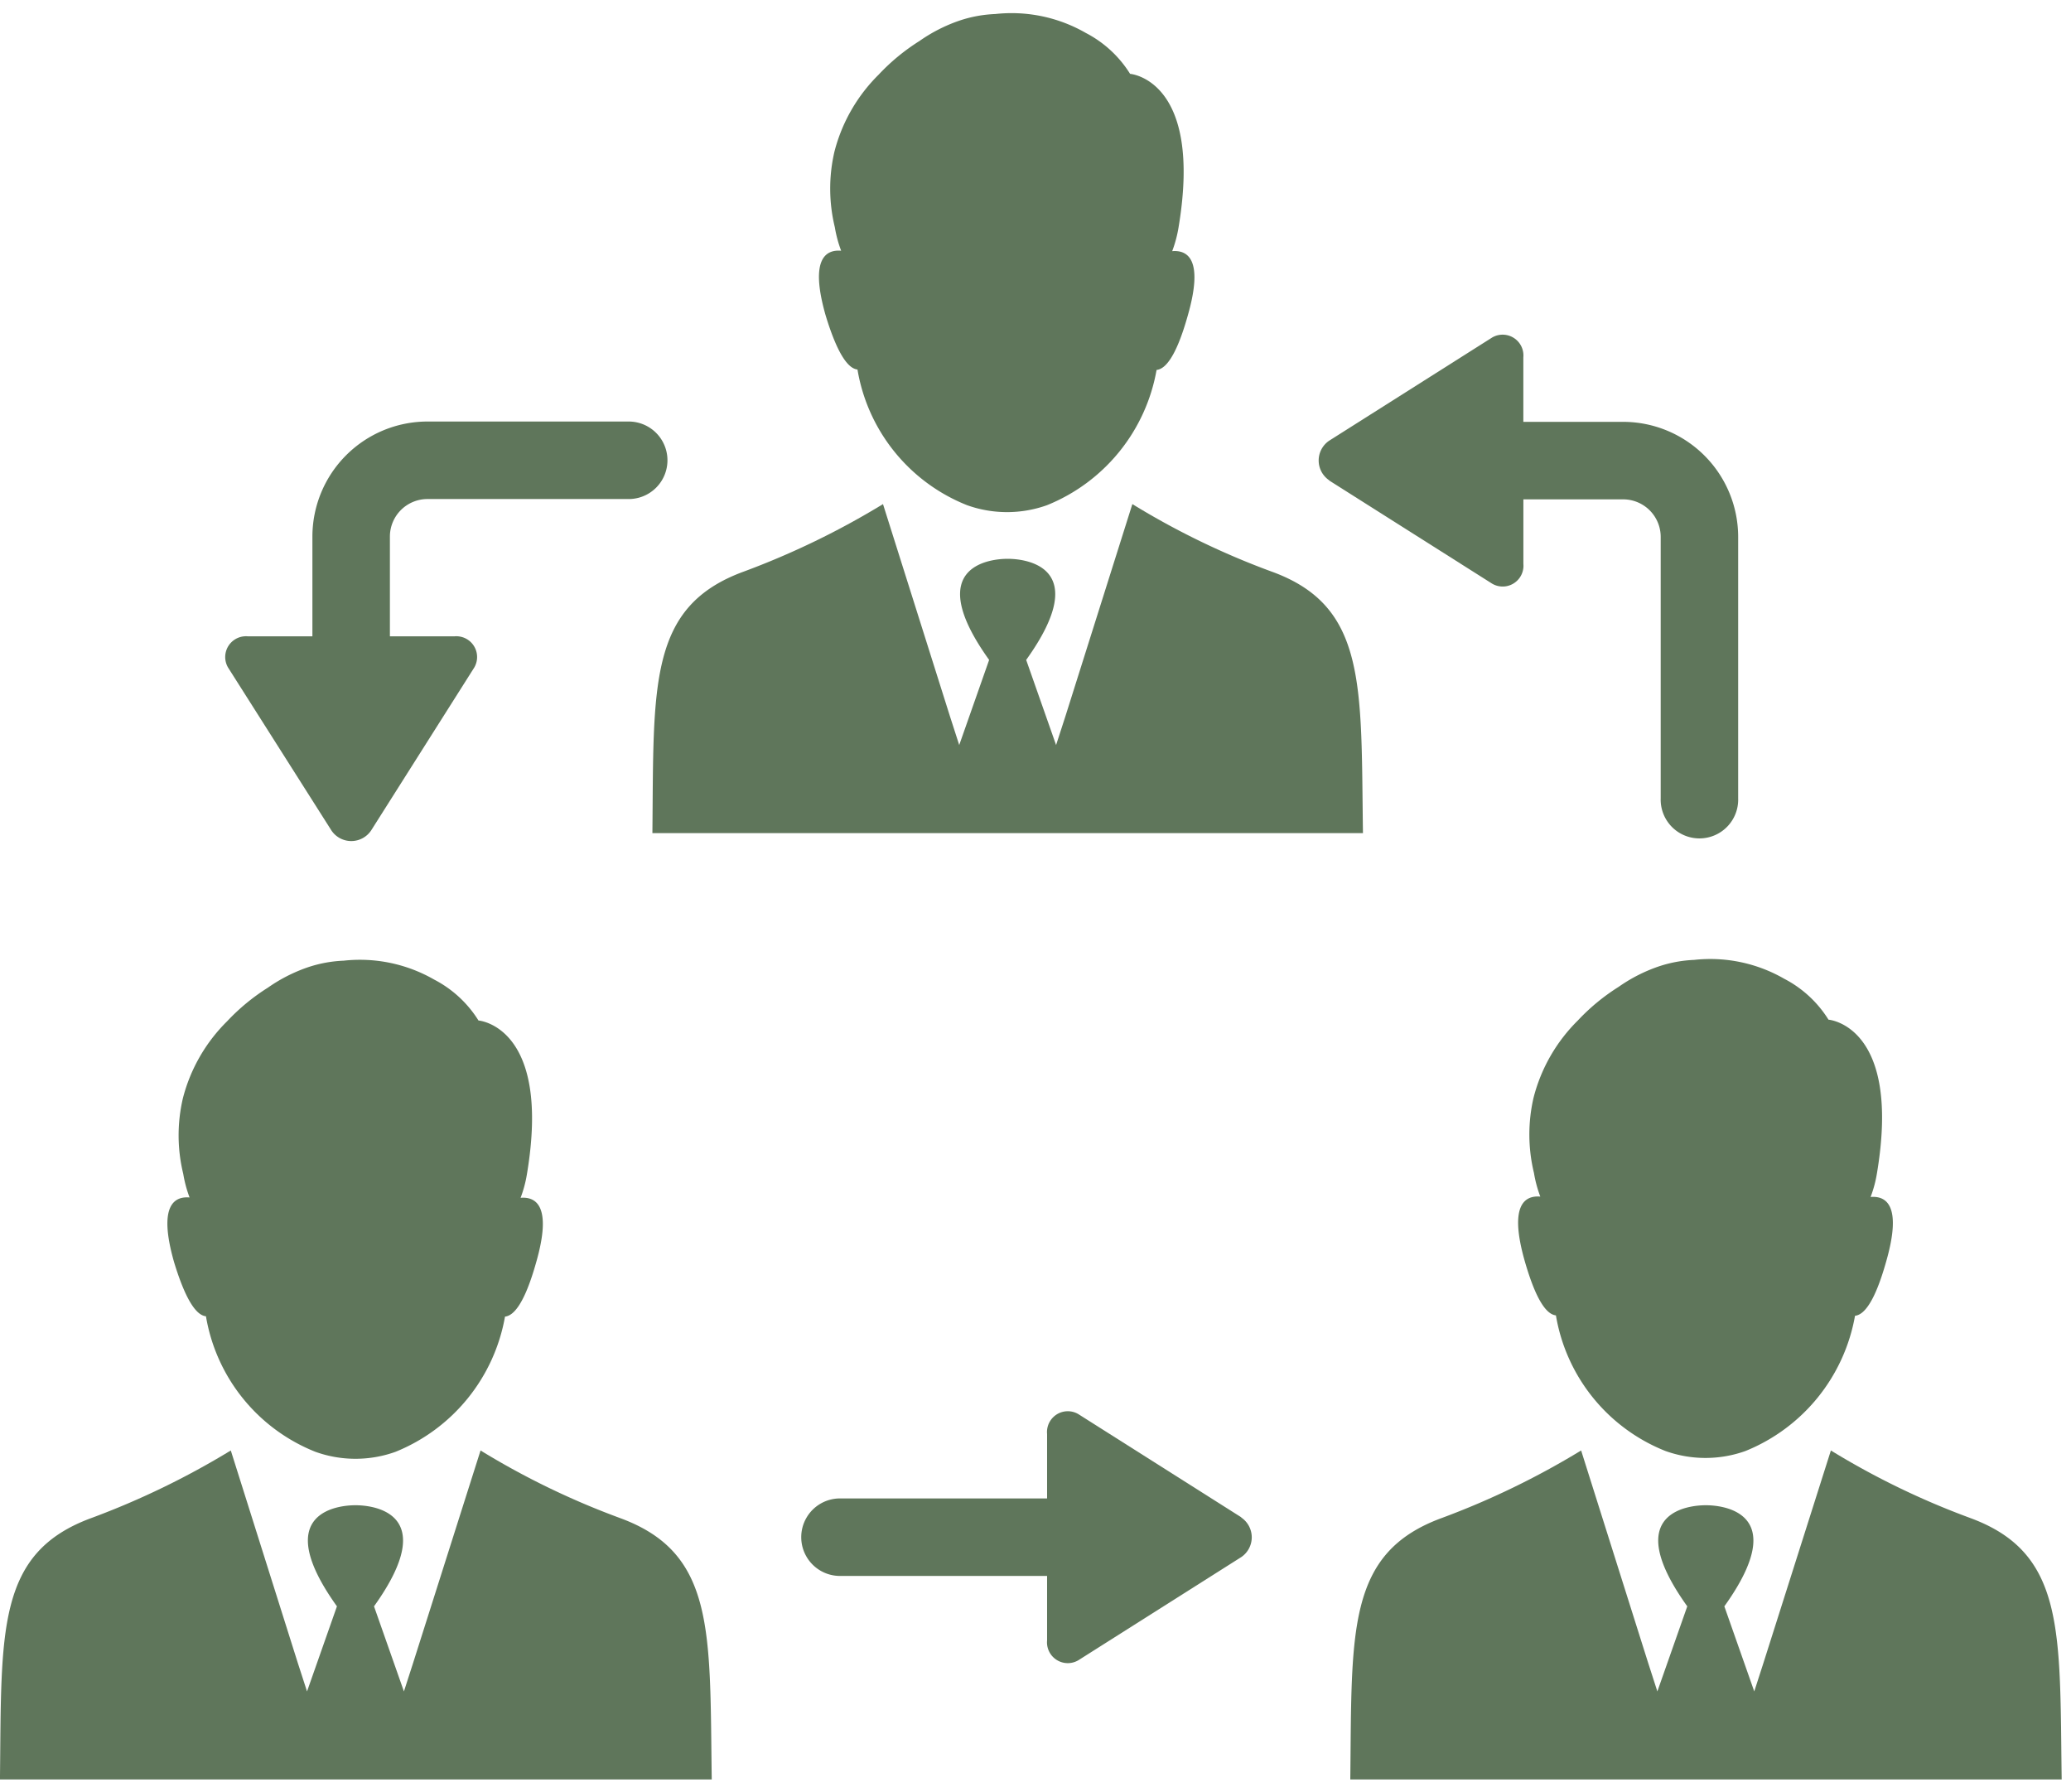 <svg xmlns="http://www.w3.org/2000/svg" xmlns:xlink="http://www.w3.org/1999/xlink" width="52" height="45" viewBox="0 0 52 45">
  <defs>
    <clipPath id="clip-path">
      <rect id="SVGID" width="52" height="45" transform="translate(0 -0.292)" fill="#5f765b"/>
    </clipPath>
  </defs>
  <g id="Group_242" data-name="Group 242" transform="translate(-776 -382.708)">
    <path id="Path_446" data-name="Path 446" d="M1011.106,444.166l4.093,2.591a.522.522,0,0,0,.782-.5v-1.618h2.507a.943.943,0,0,1,.941.941v6.567a.973.973,0,1,0,1.945,0v-6.567a2.891,2.891,0,0,0-2.887-2.887h-2.507v-1.618a.522.522,0,0,0-.782-.5l-4.093,2.591a.6.6,0,0,0,0,.994Zm0,0" transform="translate(-201.731 -49.394)" fill="#5f765b"/>
    <path id="Path_447" data-name="Path 447" d="M818.761,466.253a.6.6,0,0,0,.994,0l2.591-4.093a.522.522,0,0,0-.5-.783h-1.618v-2.506a.943.943,0,0,1,.941-.941h5.055a.973.973,0,0,0,0-1.946h-5.055a2.891,2.891,0,0,0-2.887,2.887v2.506h-1.618a.522.522,0,0,0-.5.783Zm0,0" transform="translate(-34.438 -62.693)" fill="#5f765b"/>
    <path id="Path_448" data-name="Path 448" d="M929.7,634.8l-4.092-2.591a.522.522,0,0,0-.783.5v1.618h-5.2a.973.973,0,1,0,0,1.946h5.2v1.618a.522.522,0,0,0,.783.5l4.092-2.591a.6.6,0,0,0,0-.994Zm0,0" transform="translate(-122.534 -213.999)" fill="#5f765b"/>
    <g id="Group_239" data-name="Group 239" transform="translate(776 383)">
      <g id="Group_238" data-name="Group 238" transform="translate(0 0)" clip-path="url(#clip-path)">
        <path id="Path_449" data-name="Path 449" d="M900.562,478.944h9.391c-.053-3.712.106-5.7-2.3-6.568a19.641,19.641,0,0,1-3.49-1.692l-1.682,5.33-.233.719-.751-2.137c1.735-2.421-.127-2.538-.454-2.538h-.022c-.328,0-2.189.117-.454,2.538l-.751,2.137-.232-.719-1.682-5.33a20.16,20.16,0,0,1-3.49,1.692c-2.411.878-2.263,2.855-2.3,6.568Zm0,0" transform="translate(-875.731 -458.32)" fill="#5f765b"/>
        <path id="Path_450" data-name="Path 450" d="M922.782,392.283a4.458,4.458,0,0,0,2.75,3.4,2.981,2.981,0,0,0,2.009,0,4.507,4.507,0,0,0,2.75-3.395c.211-.021.486-.307.783-1.364.413-1.438-.021-1.65-.391-1.618a3.107,3.107,0,0,0,.159-.592c.623-3.722-1.216-3.86-1.216-3.86a2.857,2.857,0,0,0-1.11-1.026,3.74,3.74,0,0,0-2.274-.476,3.219,3.219,0,0,0-.91.169,4,4,0,0,0-.994.508,5.183,5.183,0,0,0-1.026.846,4.176,4.176,0,0,0-1.11,1.935,4.1,4.1,0,0,0,.01,1.893,3.111,3.111,0,0,0,.159.592c-.37-.031-.8.18-.391,1.618.317,1.047.592,1.343.8,1.364Zm0,0" transform="translate(-901.251 -383.292)" fill="#5f765b"/>
      </g>
    </g>
    <path id="Path_451" data-name="Path 451" d="M1032.005,640.9a19.723,19.723,0,0,1-3.49-1.692l-1.692,5.33-.232.719-.751-2.136c1.735-2.422-.127-2.538-.455-2.538h-.021c-.328,0-2.19.116-.455,2.538l-.751,2.136-.232-.719-1.682-5.33a20.211,20.211,0,0,1-3.49,1.692c-2.411.878-2.263,2.855-2.306,6.567h17.862c-.053-3.712.1-5.69-2.306-6.567Zm0,0" transform="translate(-206.544 -220.084)" fill="#5f765b"/>
    <g id="Group_241" data-name="Group 241" transform="translate(776 383)">
      <g id="Group_240" data-name="Group 240" transform="translate(0 0)" clip-path="url(#clip-path)">
        <path id="Path_452" data-name="Path 452" d="M1050.741,551.735a3.222,3.222,0,0,0-.91.169,4,4,0,0,0-.993.508,5.194,5.194,0,0,0-1.026.846,4.179,4.179,0,0,0-1.11,1.935,4.1,4.1,0,0,0,.01,1.893,3.092,3.092,0,0,0,.159.592c-.37-.031-.8.18-.391,1.618.3,1.047.571,1.343.783,1.364a4.457,4.457,0,0,0,2.75,3.405,2.981,2.981,0,0,0,2.01,0,4.51,4.51,0,0,0,2.75-3.395c.212-.021.486-.307.783-1.364.412-1.438-.021-1.65-.392-1.618a3.013,3.013,0,0,0,.159-.592c.624-3.722-1.216-3.86-1.216-3.86a2.857,2.857,0,0,0-1.11-1.026,3.722,3.722,0,0,0-2.252-.476Zm0,0" transform="translate(-1008.196 -527.928)" fill="#5f765b"/>
        <path id="Path_453" data-name="Path 453" d="M791.556,640.9a19.717,19.717,0,0,1-3.49-1.692l-1.692,5.33-.232.719-.751-2.136c1.734-2.422-.127-2.538-.455-2.538h-.021c-.328,0-2.19.116-.455,2.538l-.751,2.136-.233-.719-1.681-5.33a20.208,20.208,0,0,1-3.49,1.692c-2.411.878-2.263,2.855-2.306,6.567h17.872c-.053-3.712.1-5.69-2.316-6.567Zm0,0" transform="translate(-776 -603.084)" fill="#5f765b"/>
      </g>
    </g>
    <path id="Path_454" data-name="Path 454" d="M806.759,560.807a4.456,4.456,0,0,0,2.75,3.405,2.976,2.976,0,0,0,2.009,0,4.508,4.508,0,0,0,2.75-3.395c.211-.021.486-.307.783-1.364.412-1.438-.022-1.65-.392-1.618a3.031,3.031,0,0,0,.159-.592c.624-3.723-1.216-3.86-1.216-3.86a2.861,2.861,0,0,0-1.11-1.026,3.743,3.743,0,0,0-2.274-.476,3.234,3.234,0,0,0-.909.169,4.014,4.014,0,0,0-.994.508,5.2,5.2,0,0,0-1.026.846,4.173,4.173,0,0,0-1.11,1.936,4.085,4.085,0,0,0,.01,1.893,3.117,3.117,0,0,0,.159.593c-.37-.032-.8.18-.391,1.618.317,1.047.592,1.344.8,1.364Zm0,0" transform="translate(-25.588 -145.054)" fill="#5f765b"/>
  </g>
</svg>
